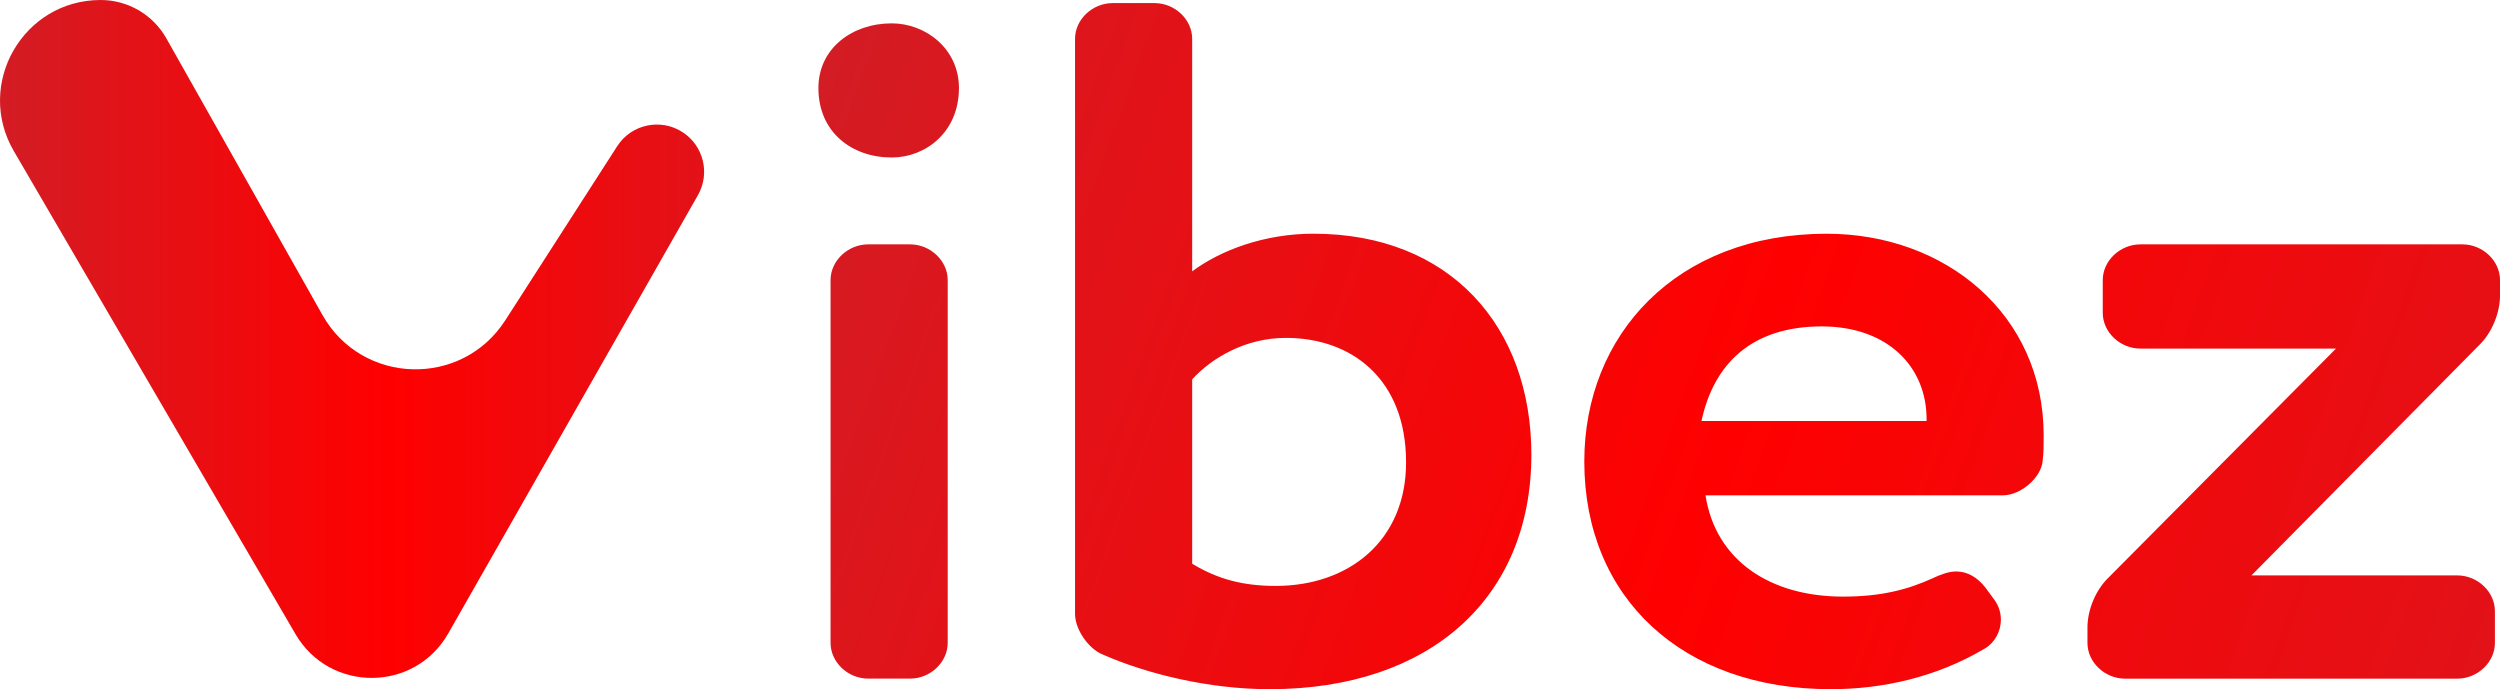 <?xml version="1.0" encoding="UTF-8"?>
<svg id="Layer_2" data-name="Layer 2" xmlns="http://www.w3.org/2000/svg" xmlns:xlink="http://www.w3.org/1999/xlink" viewBox="0 0 598.42 164.97">
  <defs>
    <style>
      .cls-1 {
        fill: url(#linear-gradient-2);
      }

      .cls-2 {
        fill: url(#linear-gradient);
      }
    </style>
    <linearGradient id="linear-gradient" x1="189.99" y1="34.52" x2="588.37" y2="179.52" gradientUnits="userSpaceOnUse">
      <stop offset="0" stop-color="#d31c24"/>
      <stop offset=".55" stop-color="red"/>
      <stop offset="1" stop-color="#e21218"/>
    </linearGradient>
    <linearGradient id="linear-gradient-2" x1="0" y1="81.14" x2="168.54" y2="81.14" xlink:href="#linear-gradient"/>
  </defs>
  <g id="Layer_1-2" data-name="Layer 1">
    <path class="cls-2" d="M229.54,21.07c0,10.63-8.05,16.63-16.09,16.63-9.51,0-17.55-6.01-17.55-16.63,0-9.47,8.05-15.48,17.55-15.48,8.05,0,16.09,6.01,16.09,15.48ZM217.83,58.49c4.88,0,9.02,3.93,9.02,8.55v86.85c0,4.62-4.14,8.55-9.02,8.55h-10c-4.88,0-9.02-3.93-9.02-8.55v-86.85c0-4.62,4.15-8.55,9.02-8.55h10ZM285.37,64.95c6.83-5.08,17.31-9.01,29.01-9.01,32.67,0,52.18,22.17,52.18,52.9,0,34.19-24.14,56.13-62.66,56.13-14.63,0-29.5-3.7-39.99-8.32-3.41-1.39-6.58-6.01-6.58-9.7V9.29c0-4.62,4.14-8.55,9.02-8.55h10c4.88,0,9.02,3.93,9.02,8.55v55.67ZM285.37,134.94c6.1,3.7,12.19,5.31,19.99,5.31,17.56,0,31.21-10.86,31.21-29.57,0-19.86-12.92-29.8-28.77-29.8-9.75,0-17.8,4.85-22.43,9.93v44.12ZM462.62,138.41c1.95-.92,3.9-1.62,5.61-1.62,2.68,0,5.12,1.39,7.07,3.93l2.19,3c.98,1.39,1.46,3,1.46,4.62,0,2.77-1.46,5.54-3.9,6.93-11.7,6.93-24.63,9.7-36.82,9.7-35.35,0-59-21.71-59-54.51,0-30.26,21.94-54.51,58.03-54.51,28.28,0,51.93,19.17,51.93,48.28,0,2.31,0,4.16-.24,6.01-.24,3.93-5.12,8.32-9.51,8.32h-71.2c2.44,15.71,15.6,24.25,32.92,24.25,9.02,0,15.36-1.62,21.46-4.39ZM461.16,100.76v-.46c0-12.47-9.27-22.17-25.11-22.17-16.82,0-25.84,9.01-28.77,22.64h53.88ZM499.67,150.19c0-4.16,1.95-9.01,5.12-12.01l54.37-54.74h-46.81c-4.88,0-9.02-3.93-9.02-8.55v-7.85c0-4.62,4.15-8.55,9.02-8.55h77.05c4.88,0,9.02,3.93,9.02,8.55v3.7c0,4.16-1.95,9.01-5.12,12.01l-54.37,54.98h49.25c4.88,0,9.02,3.93,9.02,8.55v7.62c0,4.62-4.14,8.55-9.02,8.55h-79.49c-4.88,0-9.02-3.93-9.02-8.55v-3.7Z"/>
    <path class="cls-1" d="M107.3,151.62l59.76-104.9c2.97-5.21,1.36-11.82-3.67-15.08h0c-5.25-3.41-12.28-1.9-15.66,3.37l-26.78,41.66c-10.41,16.19-34.3,15.5-43.76-1.26L39.83,9.2C36.63,3.51,30.61,0,24.09,0h0C5.53,0-6.04,20.13,3.31,36.17l67.43,115.63c8.19,14.04,28.52,13.94,36.56-.18Z"/>
  </g>
</svg>